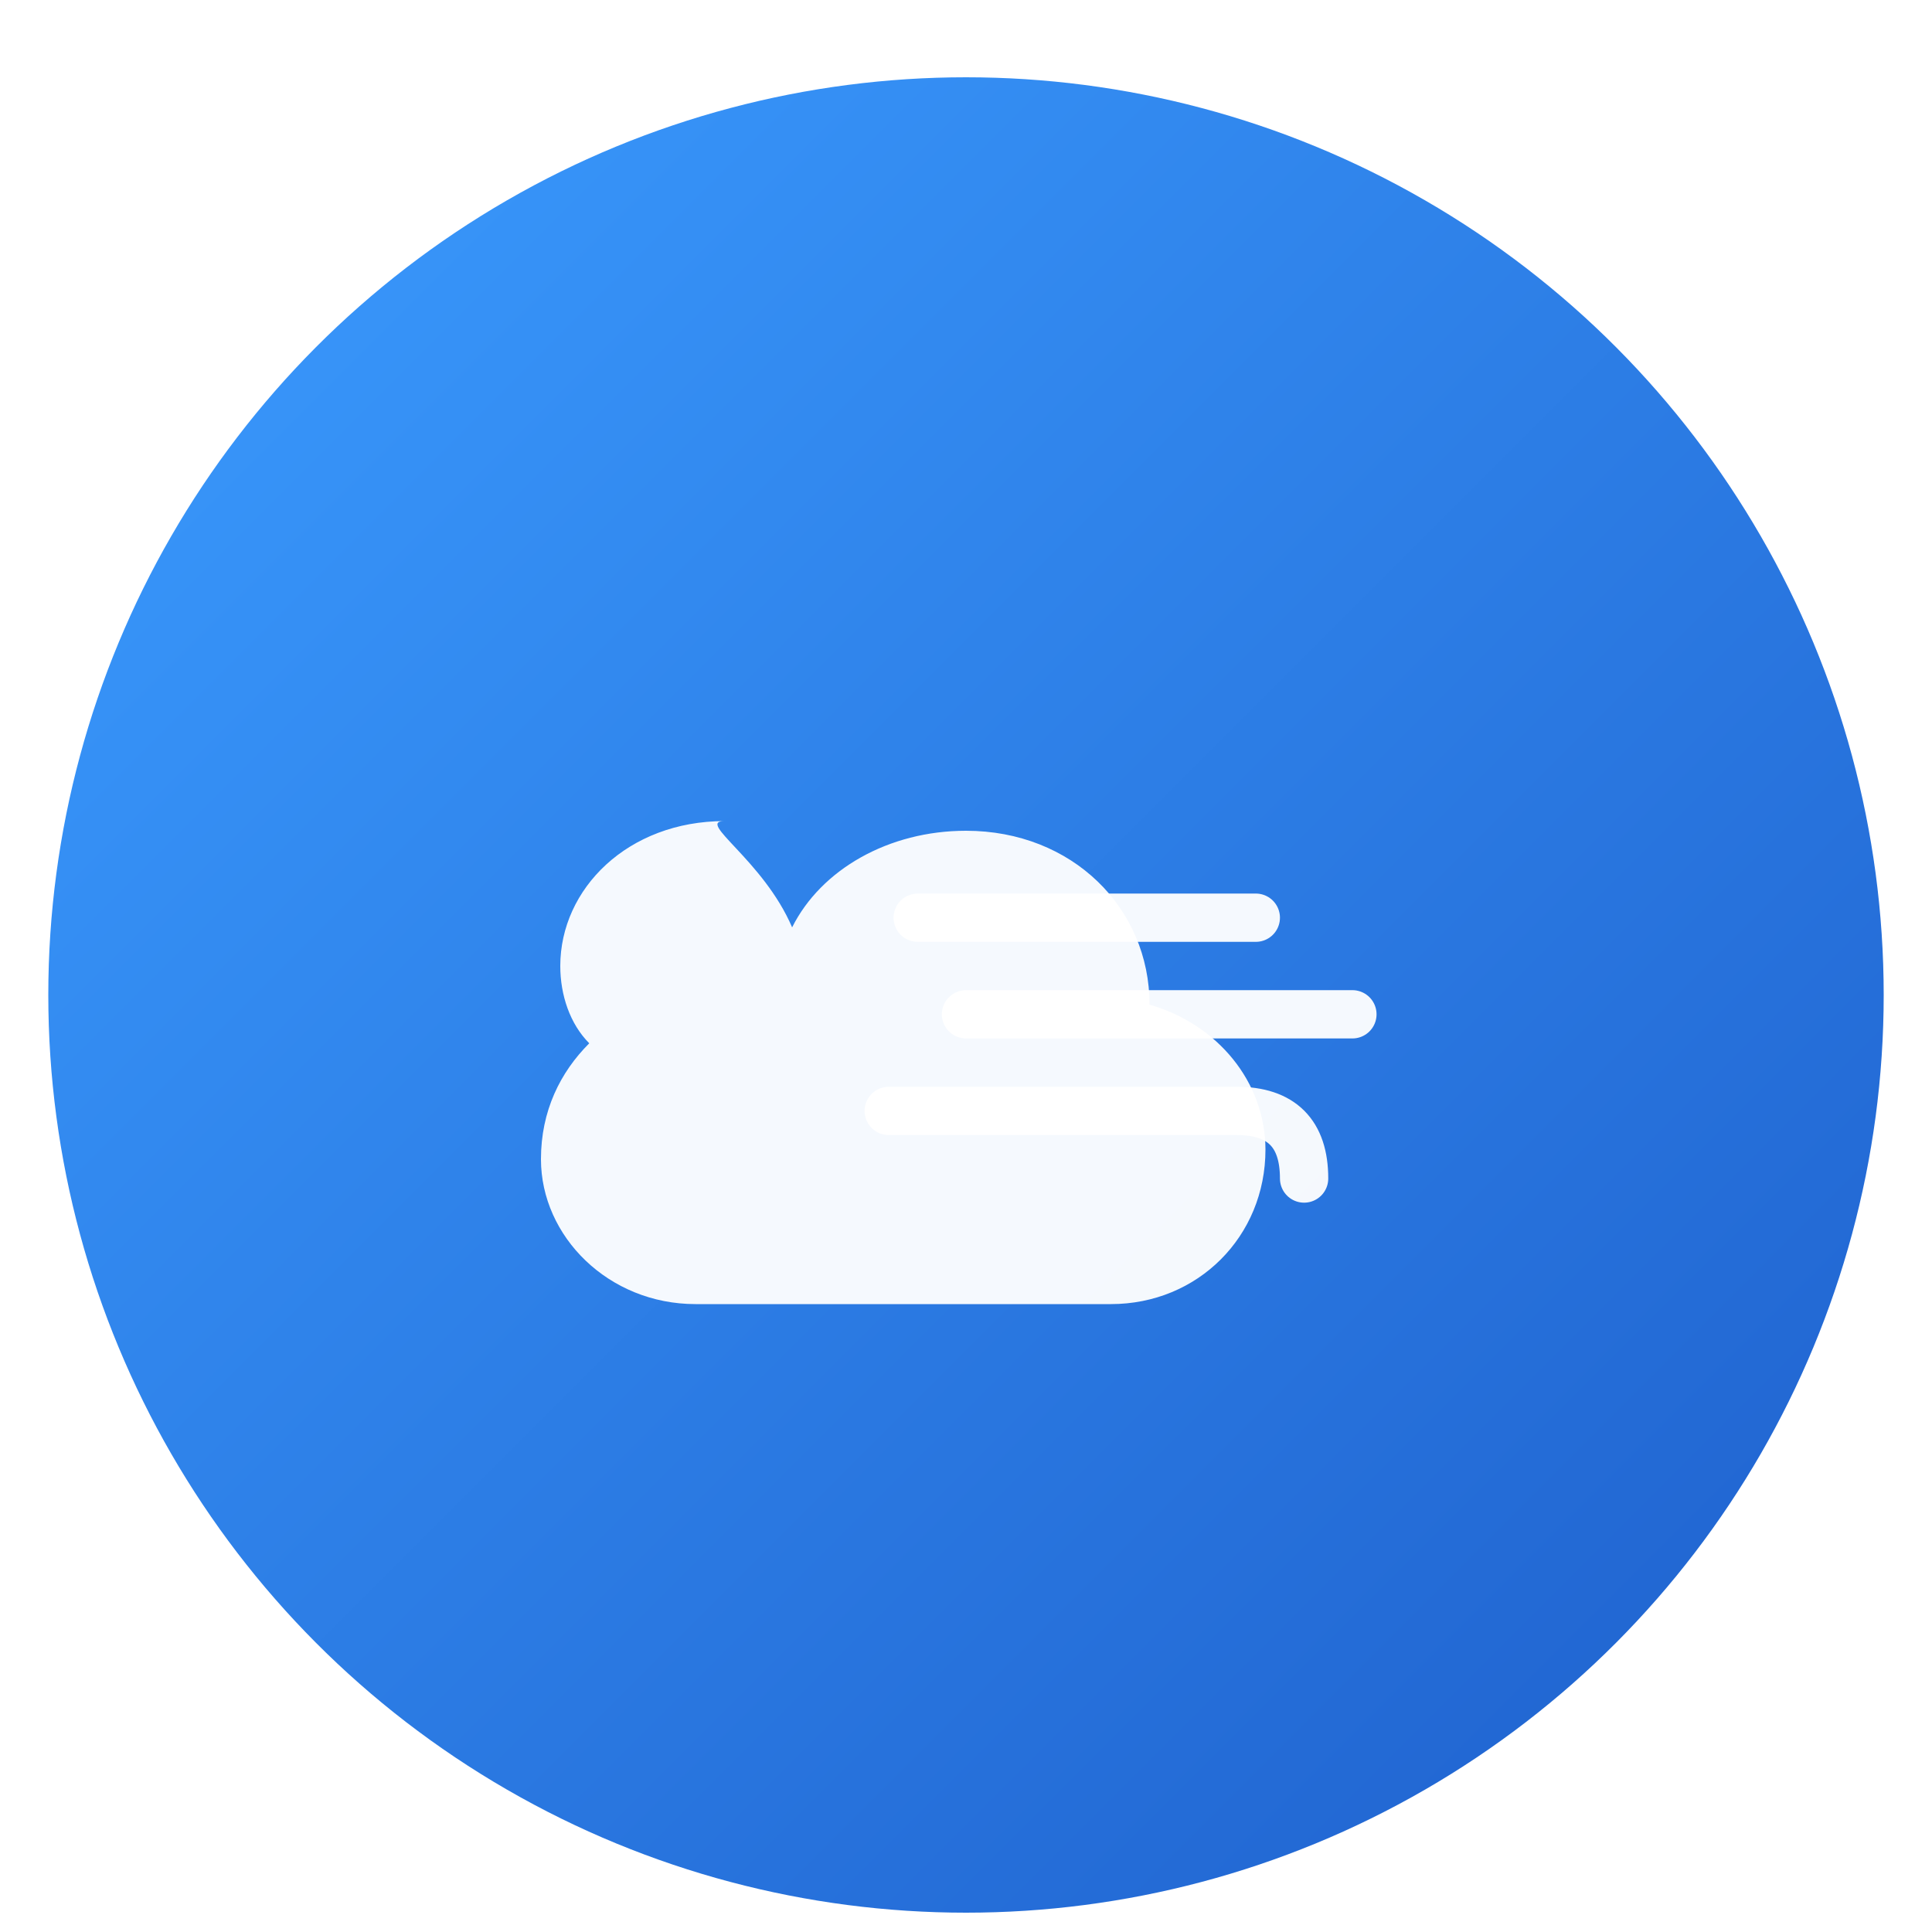 <svg xmlns="http://www.w3.org/2000/svg" viewBox="0 0 200 200">
  <defs>
    <linearGradient id="grad" x1="0%" y1="0%" x2="100%" y2="100%">
      <stop offset="0%" style="stop-color:#3B9CFF;stop-opacity:1" />
      <stop offset="100%" style="stop-color:#1E5FCC;stop-opacity:1" />
    </linearGradient>
    <filter id="shadow" x="-50%" y="-50%" width="200%" height="200%">
      <feGaussianBlur in="SourceAlpha" stdDeviation="3"/>
      <feOffset dx="0" dy="3" result="offsetblur"/>
      <feComponentTransfer>
        <feFuncA type="linear" slope="0.3"/>
      </feComponentTransfer>
      <feMerge>
        <feMergeNode/>
        <feMergeNode in="SourceGraphic"/>
      </feMerge>
    </filter>
  </defs>
  
  <!-- Background Circle -->
  <circle cx="100" cy="100" r="95" fill="url(#grad)" filter="url(#shadow)"/>
  
  <!-- Cloud and Wind Icon -->
  <g transform="translate(100, 100)">
    <!-- Cloud -->
    <path d="M -25,-15 C -35,-15 -42,-8 -42,0 C -42,3 -41,6 -39,8 C -42,11 -44,15 -44,20 C -44,28 -37,35 -28,35 L 15,35 C 24,35 31,28 31,19 C 31,12 26,6 19,4 C 19,-6 11,-14 0,-14 C -8,-14 -15,-10 -18,-4 C -21,-11 -28,-15 -25,-15 Z" 
          fill="#FFFFFF" 
          opacity="0.95"/>
    
    <!-- Wind Lines -->
    <g stroke="#FFFFFF" stroke-width="5" stroke-linecap="round" fill="none" opacity="0.95">
      <!-- Top wind line -->
      <path d="M -5,-5 L 30,-5">
        <animate attributeName="d" 
                 values="M -5,-5 L 30,-5; M 0,-5 L 35,-5; M -5,-5 L 30,-5" 
                 dur="2s" 
                 repeatCount="indefinite"/>
      </path>
      
      <!-- Middle wind line -->
      <path d="M 0,5 L 40,5">
        <animate attributeName="d" 
                 values="M 0,5 L 40,5; M 5,5 L 45,5; M 0,5 L 40,5" 
                 dur="2s" 
                 begin="0.3s"
                 repeatCount="indefinite"/>
      </path>
      
      <!-- Bottom wind line with curve -->
      <path d="M -8,15 L 28,15 Q 35,15 35,22">
        <animate attributeName="d" 
                 values="M -8,15 L 28,15 Q 35,15 35,22; M -3,15 L 33,15 Q 40,15 40,22; M -8,15 L 28,15 Q 35,15 35,22" 
                 dur="2s" 
                 begin="0.6s"
                 repeatCount="indefinite"/>
      </path>
    </g>
  </g>
</svg>

